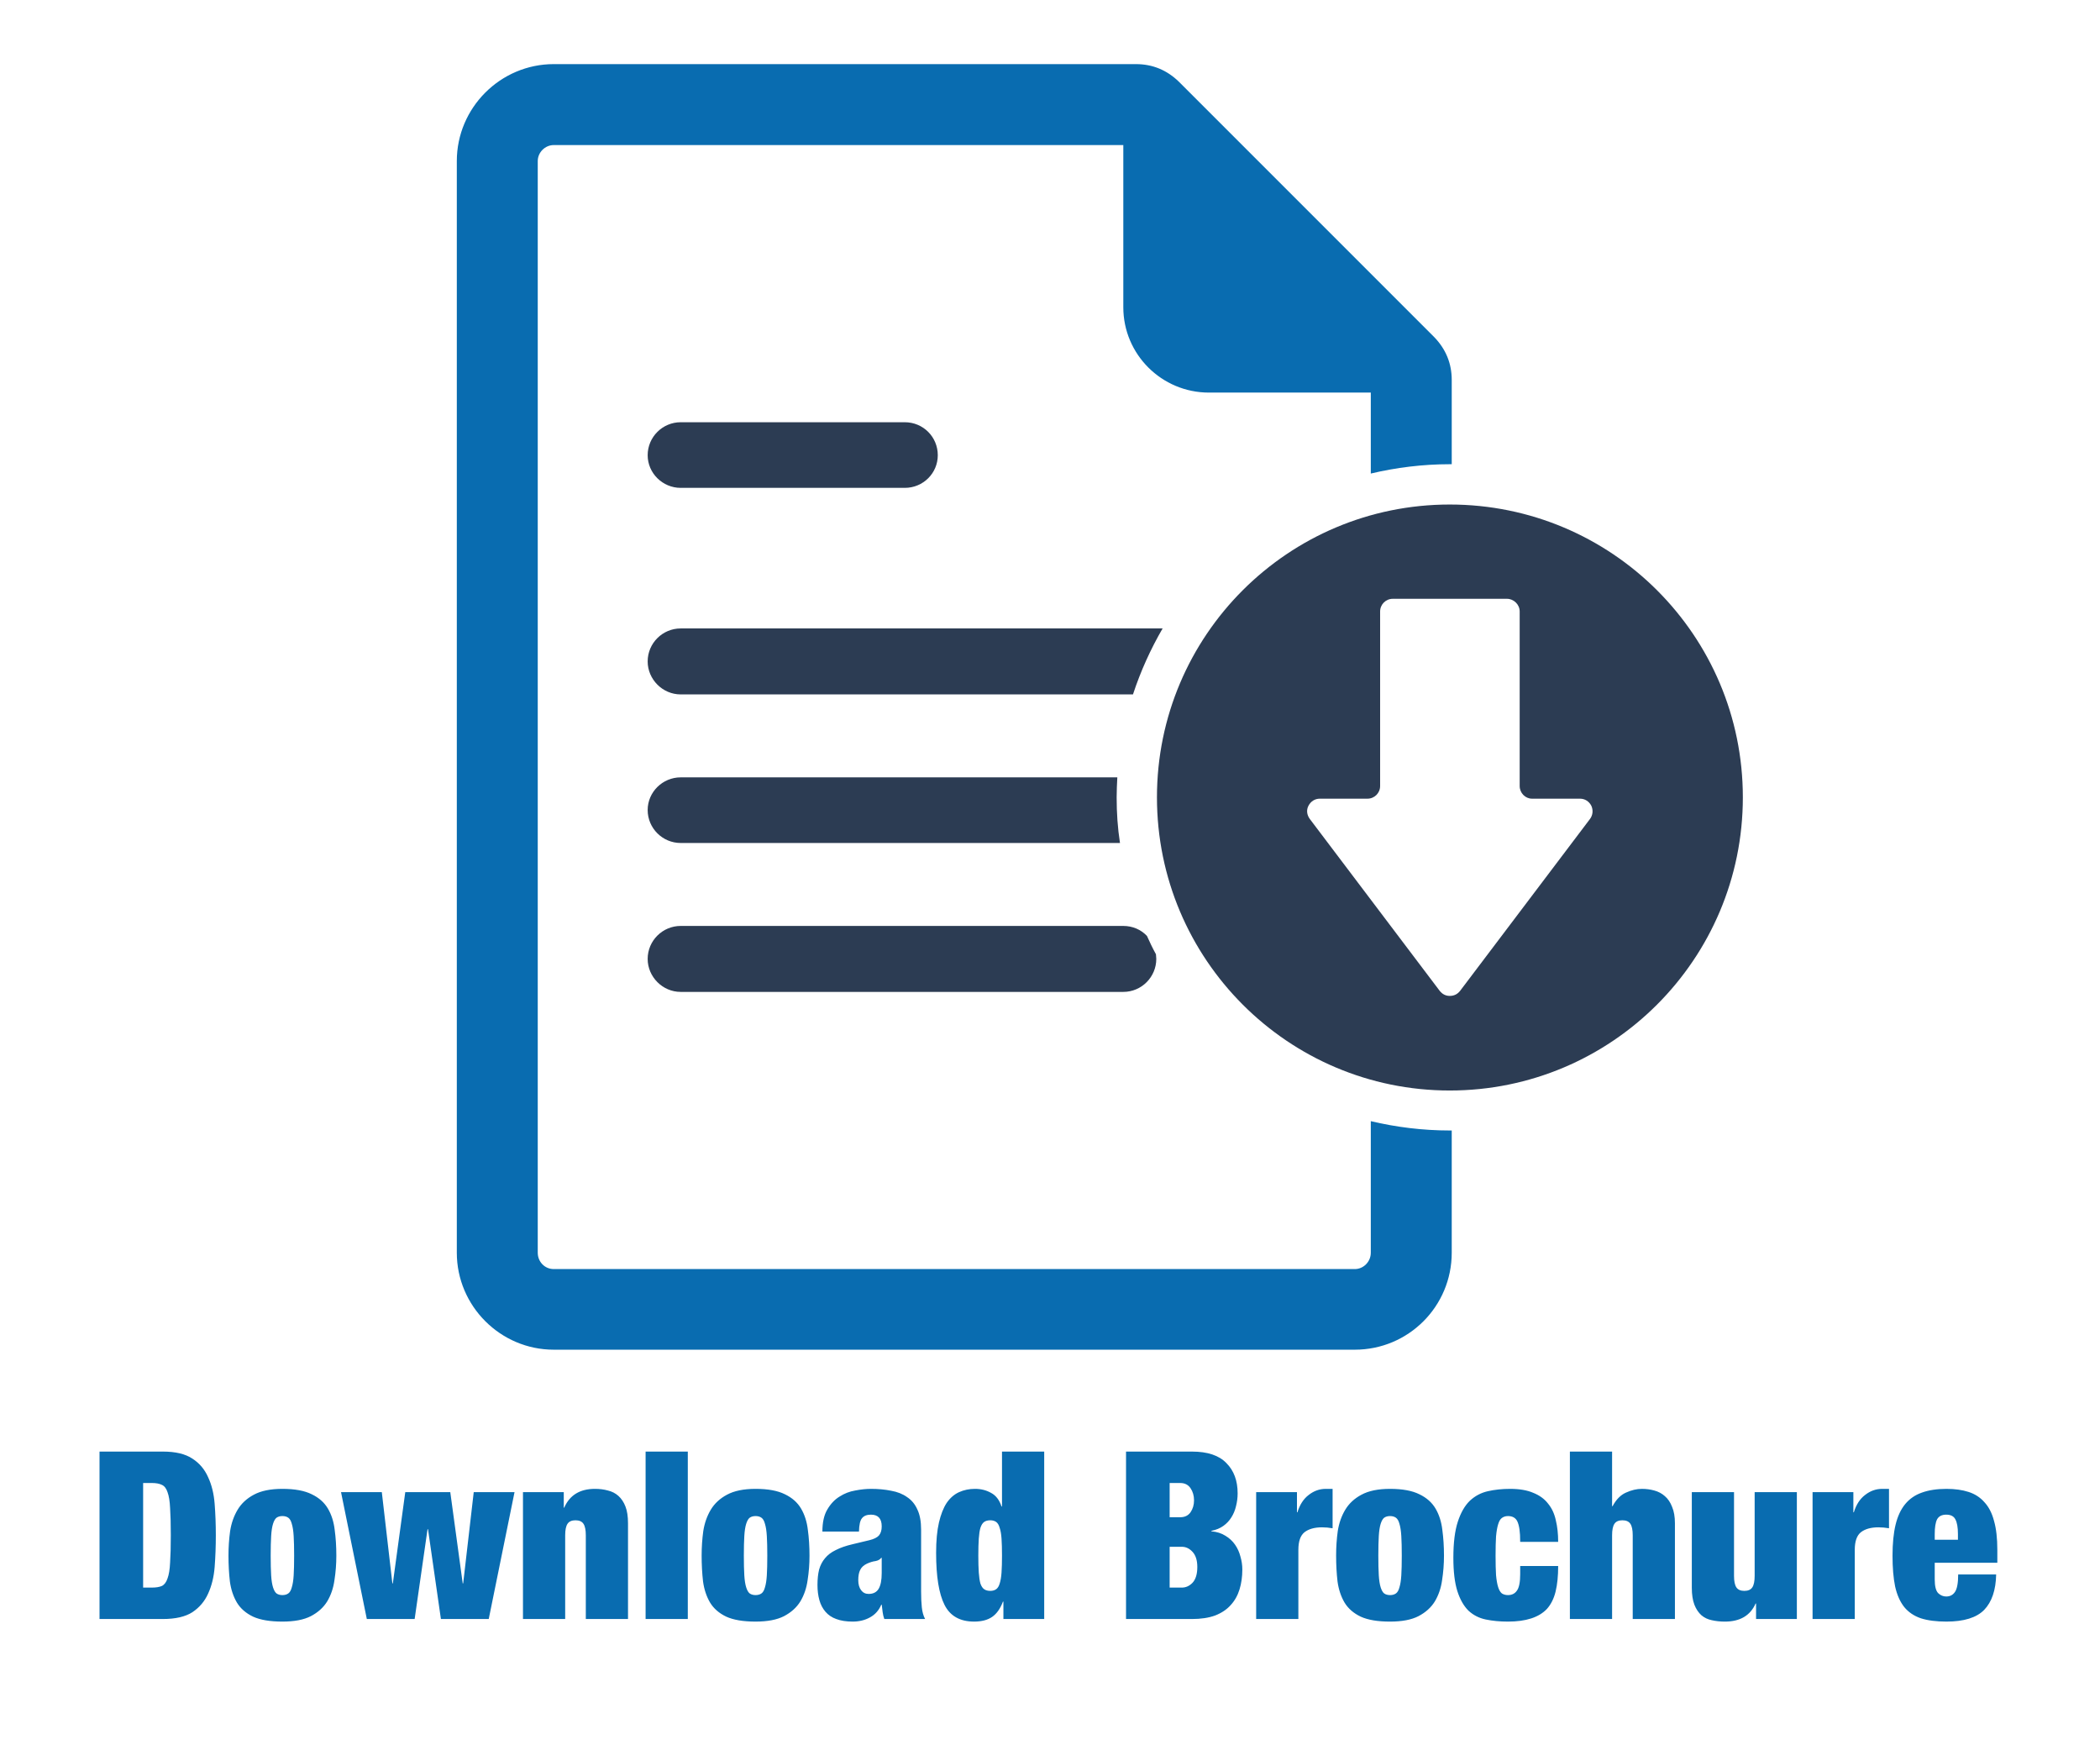 <?xml version="1.0" encoding="UTF-8" standalone="no"?>
<!-- Created with Inkscape (http://www.inkscape.org/) -->

<svg
   width="3600mm"
   height="3000mm"
   viewBox="0 0 3600 3000"
   version="1.1"
   id="svg1"
   xml:space="preserve"
   inkscape:version="1.3.2 (091e20e, 2023-11-25)"
   sodipodi:docname="new-me-dlb.svg"
   xmlns:inkscape="http://www.inkscape.org/namespaces/inkscape"
   xmlns:sodipodi="http://sodipodi.sourceforge.net/DTD/sodipodi-0.dtd"
   xmlns="http://www.w3.org/2000/svg"
   xmlns:svg="http://www.w3.org/2000/svg"><sodipodi:namedview
     id="namedview1"
     pagecolor="#ffffff"
     bordercolor="#000000"
     borderopacity="0.25"
     inkscape:showpageshadow="2"
     inkscape:pageopacity="0.0"
     inkscape:pagecheckerboard="0"
     inkscape:deskcolor="#d1d1d1"
     inkscape:document-units="mm"
     inkscape:zoom="0.023162177"
     inkscape:cx="7339.5519"
     inkscape:cy="8159.8547"
     inkscape:window-width="1528"
     inkscape:window-height="989"
     inkscape:window-x="96"
     inkscape:window-y="100"
     inkscape:window-maximized="0"
     inkscape:current-layer="layer1-0" /><defs
     id="defs1"><rect
       x="-4921.817"
       y="6130.685"
       width="7296.378"
       height="2115.518"
       id="rect2" /></defs><g
     inkscape:label="Layer 1"
     inkscape:groupmode="layer"
     id="layer1"
     transform="translate(1404.585,1258.219)"><g
       inkscape:label="Layer 1"
       id="layer1-0"
       transform="translate(-920.317,26.748)"><g
         id="g2"><g
           id="g1"><path
             id="rect1"
             style="clip-rule:evenodd;fill:none;fill-rule:evenodd;stroke-width:0.541;image-rendering:optimizeQuality;shape-rendering:geometricPrecision;text-rendering:geometricPrecision"
             d="M 486.163,-1205.005 H 2477.267 V 987.806 H 486.163 Z" /><g
             id="g3"
             transform="matrix(0.571,0,0,0.571,298.843,-1175.073)"><path
               id="rect1-8"
               style="fill:none"
               d="M 1,0 H 3860 V 3859 H 1 Z" /><path
               fill="#096cb0"
               d="m 291,0 h 1748 c 50,0 93,18 129,53 l 766,766 c 35,36 53,79 53,129 v 253 h -6 c -81,0 -161,10 -237,28 V 986 H 2258 C 2116,986 2001,871 2001,730 V 243 H 291 c -26,0 -48,22 -48,48 v 3277 c 0,27 21,49 48,49 h 2405 c 26,0 48,-22 48,-49 v -395 c 76,18 156,28 237,28 h 6 v 367 c 0,161 -130,291 -291,291 H 291 C 131,3859 0,3728 0,3568 V 291 C 0,131 131,0 291,0 Z"
               id="path1-65" /><path
               fill="#2c3c53"
               fill-rule="nonzero"
               d="m 1345,1075 c 55,0 99,44 99,99 0,54 -44,98 -99,98 H 672 c -54,0 -99,-44 -99,-98 0,-55 45,-99 99,-99 z m 646,1263 H 672 c -54,0 -99,-44 -99,-99 0,-54 45,-98 99,-98 h 1311 c -1,20 -2,40 -2,60 0,47 3,92 10,137 z m 10,249 c 28,0 53,11 71,30 8,18 17,37 27,55 0,4 1,9 1,14 0,54 -44,99 -99,99 H 672 c -54,0 -99,-45 -99,-99 0,-55 45,-99 99,-99 z m 29,-695 H 672 c -54,0 -99,-45 -99,-99 0,-55 45,-99 99,-99 h 1447 c -36,62 -66,128 -89,198 z"
               id="path2-7" /><path
               fill="#2c3c53"
               d="m 2102,2201 c 0,-486 394,-879 879,-879 486,0 880,393 880,879 0,486 -394,880 -880,880 -485,0 -879,-394 -879,-880 z m 459,65 390,516 c 8,10 18,15 30,15 13,0 23,-5 31,-15 l 390,-516 c 9,-12 10,-27 4,-40 -7,-13 -19,-21 -34,-21 h -144 c -20,0 -37,-17 -37,-38 v -524 c 0,-21 -18,-38 -38,-38 h -343 c -21,0 -38,17 -38,38 v 524 c 0,21 -17,38 -38,38 h -143 c -15,0 -27,8 -34,21 -7,13 -5,28 4,40 z"
               id="path3-6" /></g></g><path
           style="font-weight:900;font-stretch:condensed;font-size:401.95px;font-family:'Helvetica Neue';-inkscape-font-specification:'Helvetica Neue, Heavy Condensed';text-align:center;text-anchor:middle;fill:#096cb0;stroke-width:0.612"
           d="m -313.654,1203.041 v 286.992 h 108.527 q 32.558,0 50.646,-11.656 18.088,-12.059 26.931,-31.754 9.245,-20.098 11.255,-45.822 2.01,-26.127 2.01,-54.263 0,-28.137 -2.01,-53.861 -2.01,-26.127 -11.255,-45.822 -8.843,-20.098 -26.931,-31.754 -18.088,-12.059 -50.646,-12.059 z m 74.763,233.131 v -179.27 h 14.872 q 10.853,0 17.284,3.216 6.431,2.814 9.647,12.46 3.618,9.647 4.421,27.333 1.206,17.686 1.206,46.626 0,28.94 -1.206,46.626 -0.804,17.686 -4.421,27.333 -3.216,9.647 -9.647,12.862 -6.431,2.814 -17.284,2.814 z m 218.661,-54.665 q 0,-20.499 0.804,-33.764 0.804,-13.264 3.216,-20.901 2.412,-7.637 6.029,-10.451 4.02,-2.814 10.049,-2.814 6.029,0 10.049,2.814 4.02,2.814 6.029,10.451 2.412,7.637 3.216,20.901 0.804,13.264 0.804,33.764 0,20.5 -0.804,33.764 -0.804,12.862 -3.216,20.5 -2.01,7.637 -6.029,10.451 -4.02,2.814 -10.049,2.814 -6.029,0 -10.049,-2.814 -3.618,-2.814 -6.029,-10.451 -2.412,-7.637 -3.216,-20.5 -0.804,-13.264 -0.804,-33.764 z m 112.546,0 q 0,-23.715 -2.814,-44.215 -2.412,-20.901 -11.657,-36.577 -9.245,-15.676 -27.735,-24.519 -18.49,-9.245 -50.244,-9.245 -30.548,0 -49.038,10.049 -18.088,9.647 -27.735,25.725 -9.647,16.078 -12.862,36.578 -2.814,20.499 -2.814,41.803 0,23.715 2.412,44.616 2.814,20.5 12.059,36.175 9.245,15.274 27.735,24.117 18.49,8.441 50.244,8.441 30.548,0 48.636,-9.245 18.49,-9.647 28.137,-25.323 9.647,-16.078 12.46,-36.578 3.216,-20.499 3.216,-41.803 z m 8.039,-108.928 44.215,217.455 h 81.998 l 22.107,-153.947 h 0.804 l 22.107,153.947 h 81.998 l 44.215,-217.455 h -69.939 l -18.088,156.358 h -0.804 l -21.303,-156.358 h -77.174 l -21.303,156.358 h -0.804 l -18.088,-156.358 z m 311.913,0 v 217.455 h 72.351 v -143.496 q 0,-13.666 4.019,-19.696 4.019,-6.029 13.666,-6.029 9.647,0 13.666,6.029 4.019,6.029 4.019,19.696 v 143.496 h 72.351 v -163.996 q 0,-17.686 -4.421,-28.94 -4.421,-11.255 -12.059,-18.088 -7.637,-6.833 -18.088,-9.245 -10.049,-2.814 -22.107,-2.814 -38.587,0 -52.655,32.156 h -0.804 v -26.529 z m 210.22,-69.537 v 286.992 h 72.351 v -286.992 z m 168.417,178.466 q 0,-20.499 0.804,-33.764 0.804,-13.264 3.216,-20.901 2.412,-7.637 6.029,-10.451 4.019,-2.814 10.049,-2.814 6.029,0 10.049,2.814 4.019,2.814 6.029,10.451 2.412,7.637 3.216,20.901 0.804,13.264 0.804,33.764 0,20.5 -0.804,33.764 -0.804,12.862 -3.216,20.5 -2.01,7.637 -6.029,10.451 -4.019,2.814 -10.049,2.814 -6.029,0 -10.049,-2.814 -3.618,-2.814 -6.029,-10.451 -2.412,-7.637 -3.216,-20.5 -0.804,-13.264 -0.804,-33.764 z m 112.546,0 q 0,-23.715 -2.814,-44.215 -2.412,-20.901 -11.657,-36.577 -9.245,-15.676 -27.735,-24.519 -18.49,-9.245 -50.244,-9.245 -30.548,0 -49.038,10.049 -18.088,9.647 -27.735,25.725 -9.647,16.078 -12.862,36.578 -2.814,20.499 -2.814,41.803 0,23.715 2.412,44.616 2.814,20.5 12.059,36.175 9.245,15.274 27.735,24.117 18.49,8.441 50.244,8.441 30.548,0 48.636,-9.245 18.49,-9.647 28.137,-25.323 9.647,-16.078 12.46,-36.578 3.216,-20.499 3.216,-41.803 z m 101.291,65.518 q -8.039,0 -12.862,-6.431 -4.823,-6.431 -4.823,-17.284 0,-10.853 3.216,-17.284 3.216,-6.833 11.657,-10.853 8.039,-3.618 14.47,-4.421 6.833,-1.206 10.049,-5.627 h 0.804 v 26.127 q 0,18.088 -5.225,26.931 -5.225,8.843 -17.284,8.843 z m 26.931,43.009 h 69.939 q -4.421,-8.441 -5.627,-20.098 -1.206,-11.656 -1.206,-26.931 v -106.115 q 0,-21.303 -6.431,-34.568 -6.029,-13.666 -17.686,-21.303 -11.255,-8.039 -27.333,-10.853 -15.676,-3.216 -34.568,-3.216 -12.46,0 -26.931,2.814 -14.47,2.412 -26.931,10.451 -12.46,7.637 -20.901,22.107 -8.441,14.068 -8.441,37.783 h 62.704 q 0.402,-17.284 5.225,-22.911 4.823,-6.029 15.274,-6.029 18.49,0 18.49,20.098 0,10.049 -4.823,15.676 -4.823,5.225 -16.48,8.039 l -28.538,6.833 q -17.284,4.019 -28.94,10.049 -11.657,5.627 -18.49,14.068 -6.833,8.039 -10.049,19.294 -2.814,11.255 -2.814,26.529 0,14.068 3.216,25.725 3.216,11.656 10.451,20.098 7.235,8.441 18.49,12.46 11.657,4.421 28.137,4.421 16.882,0 29.744,-7.235 13.264,-7.235 19.294,-21.705 h 0.804 q 0.804,6.833 1.608,12.862 0.804,6.029 2.814,11.656 z m 161.182,-108.526 q 0,-17.686 0.804,-29.342 0.804,-11.657 2.814,-18.49 2.412,-7.235 6.431,-10.049 4.019,-2.814 10.451,-2.814 6.029,0 10.049,2.814 4.019,2.814 6.029,10.049 2.412,6.833 3.216,18.49 0.804,11.656 0.804,29.342 0,17.284 -0.804,28.94 -0.804,11.657 -3.216,18.892 -2.01,6.833 -6.029,9.647 -4.019,2.814 -10.049,2.814 -6.431,0 -10.451,-2.814 -4.019,-2.814 -6.431,-9.647 -2.01,-7.235 -2.814,-18.892 -0.804,-11.656 -0.804,-28.94 z m 40.597,-178.466 v 94.056 h -0.804 q -5.627,-16.882 -18.088,-23.313 -12.059,-6.833 -27.333,-6.833 -14.872,0 -27.333,5.627 -12.46,5.627 -21.303,18.49 -8.441,12.862 -13.264,33.764 -4.823,20.901 -4.823,51.852 0,60.694 14.47,89.233 14.47,28.538 50.646,28.538 19.294,0 30.95,-8.039 11.656,-8.039 18.49,-26.127 h 0.804 v 29.744 h 69.939 v -286.992 z m 287.394,233.131 v -69.939 h 20.901 q 10.451,0 18.49,8.843 8.039,8.843 8.039,25.725 0,18.088 -8.039,26.931 -8.039,8.441 -18.49,8.441 z m 0,-120.585 v -58.685 h 18.088 q 11.657,0 17.686,8.843 6.029,8.843 6.029,20.901 0,11.657 -6.029,20.5 -6.029,8.441 -17.686,8.441 z m -74.763,-112.546 v 286.992 h 112.948 q 23.313,0 39.793,-6.029 16.48,-6.431 26.529,-17.686 10.451,-11.255 15.274,-26.931 4.823,-15.676 4.823,-34.166 0,-11.255 -3.216,-22.107 -2.814,-11.255 -9.245,-20.499 -6.431,-9.245 -16.48,-15.274 -10.049,-6.431 -24.117,-7.637 v -0.804 q 12.059,-2.412 20.499,-8.441 8.441,-6.029 13.666,-14.47 5.627,-8.843 8.039,-19.294 2.814,-10.853 2.814,-22.107 0,-32.558 -19.294,-51.852 -18.892,-19.696 -59.087,-19.696 z m 223.082,69.537 v 217.455 h 72.351 v -118.575 q 0,-21.705 10.451,-30.146 10.853,-8.441 30.146,-8.441 4.421,0 8.843,0.402 4.421,0.402 9.245,1.206 v -67.528 h -11.656 q -16.078,0 -29.342,10.451 -13.264,10.049 -19.294,29.744 h -0.804 v -34.568 z m 209.416,108.928 q 0,-20.499 0.804,-33.764 0.804,-13.264 3.216,-20.901 2.412,-7.637 6.029,-10.451 4.019,-2.814 10.049,-2.814 6.029,0 10.049,2.814 4.019,2.814 6.029,10.451 2.412,7.637 3.216,20.901 0.804,13.264 0.804,33.764 0,20.5 -0.804,33.764 -0.804,12.862 -3.216,20.5 -2.01,7.637 -6.029,10.451 -4.019,2.814 -10.049,2.814 -6.029,0 -10.049,-2.814 -3.618,-2.814 -6.029,-10.451 -2.412,-7.637 -3.216,-20.5 -0.804,-13.264 -0.804,-33.764 z m 112.546,0 q 0,-23.715 -2.814,-44.215 -2.412,-20.901 -11.656,-36.577 -9.245,-15.676 -27.735,-24.519 -18.49,-9.245 -50.244,-9.245 -30.548,0 -49.038,10.049 -18.088,9.647 -27.735,25.725 -9.647,16.078 -12.862,36.578 -2.814,20.499 -2.814,41.803 0,23.715 2.412,44.616 2.814,20.5 12.059,36.175 9.245,15.274 27.735,24.117 18.49,8.441 50.244,8.441 30.548,0 48.636,-9.245 18.49,-9.647 28.137,-25.323 9.647,-16.078 12.46,-36.578 3.216,-20.499 3.216,-41.803 z m 130.634,-23.715 h 65.116 q 0,-20.5 -4.019,-36.979 -3.618,-16.882 -13.264,-28.538 -9.245,-12.059 -25.323,-18.49 -15.676,-6.833 -39.793,-6.833 -20.5,0 -38.185,4.019 -17.686,4.019 -30.95,16.48 -12.862,12.46 -20.5,35.774 -7.637,23.313 -7.637,61.9 0,35.372 6.833,57.077 6.833,21.303 18.892,33.362 12.46,11.657 29.744,15.274 17.284,3.618 38.185,3.618 46.224,0 66.724,-21.705 10.451,-11.657 14.872,-29.744 4.421,-18.088 4.421,-43.813 h -65.116 v 14.068 q 0,20.499 -5.627,28.137 -5.225,7.637 -15.274,7.637 -6.029,0 -10.451,-2.814 -4.019,-3.216 -6.431,-10.853 -2.412,-7.637 -3.618,-20.499 -0.804,-13.264 -0.804,-33.362 0,-20.098 0.804,-32.96 1.206,-13.264 3.618,-20.901 2.412,-8.039 6.431,-10.853 4.421,-3.216 10.451,-3.216 11.657,0 16.078,9.245 2.412,5.225 3.618,13.666 1.206,8.039 1.206,21.303 z m 85.214,-154.751 v 286.992 h 72.351 v -143.496 q 0,-13.666 4.019,-19.696 4.019,-6.029 13.666,-6.029 9.647,0 13.666,6.029 4.019,6.029 4.019,19.696 v 143.496 h 72.351 v -163.996 q 0,-16.882 -4.823,-28.137 -4.421,-11.656 -12.46,-18.49 -7.637,-6.833 -18.088,-9.647 -10.049,-2.814 -21.303,-2.814 -13.264,0 -27.333,6.431 -13.666,6.029 -22.911,23.313 h -0.804 v -93.654 z m 209.014,69.537 v 163.996 q 0,17.284 4.421,28.94 4.421,11.255 12.059,18.088 7.637,6.431 17.686,8.441 10.451,2.412 22.509,2.412 38.989,0 52.656,-30.95 h 0.804 v 26.529 h 69.939 v -217.455 h -72.351 v 143.496 q 0,13.666 -4.019,19.696 -4.019,6.029 -13.666,6.029 -9.647,0 -13.666,-6.029 -4.019,-6.029 -4.019,-19.696 v -143.496 z m 207.004,0 v 217.455 h 72.351 v -118.575 q 0,-21.705 10.451,-30.146 10.853,-8.441 30.146,-8.441 4.421,0 8.843,0.402 4.421,0.402 9.245,1.206 v -67.528 h -11.656 q -16.078,0 -29.342,10.451 -13.264,10.049 -19.294,29.744 h -0.804 v -34.568 z m 249.209,71.949 v 9.647 h -39.793 v -9.647 q 0,-17.284 4.019,-25.323 4.421,-8.039 15.676,-8.039 11.656,0 15.676,8.039 4.421,8.039 4.421,25.323 z m -39.793,49.038 h 107.321 v -22.107 q 0,-29.744 -5.627,-49.44 -5.225,-20.098 -16.48,-32.156 -10.853,-12.46 -27.333,-17.686 -16.078,-5.225 -37.783,-5.225 -24.519,0 -42.205,6.431 -17.284,6.029 -28.538,19.695 -11.255,13.666 -16.48,35.372 -5.225,21.705 -5.225,53.057 0,30.95 4.421,52.656 4.823,21.705 15.676,35.372 10.853,13.264 28.538,19.294 17.686,5.627 43.812,5.627 45.018,0 64.714,-20.098 19.695,-20.5 20.499,-60.694 h -65.116 q 0,22.107 -5.627,30.146 -5.225,7.637 -14.872,7.637 -7.637,0 -13.666,-5.627 -6.029,-6.029 -6.029,-23.715 z"
           id="text1"
           aria-label="Download Brochure" /></g></g></g></svg>
